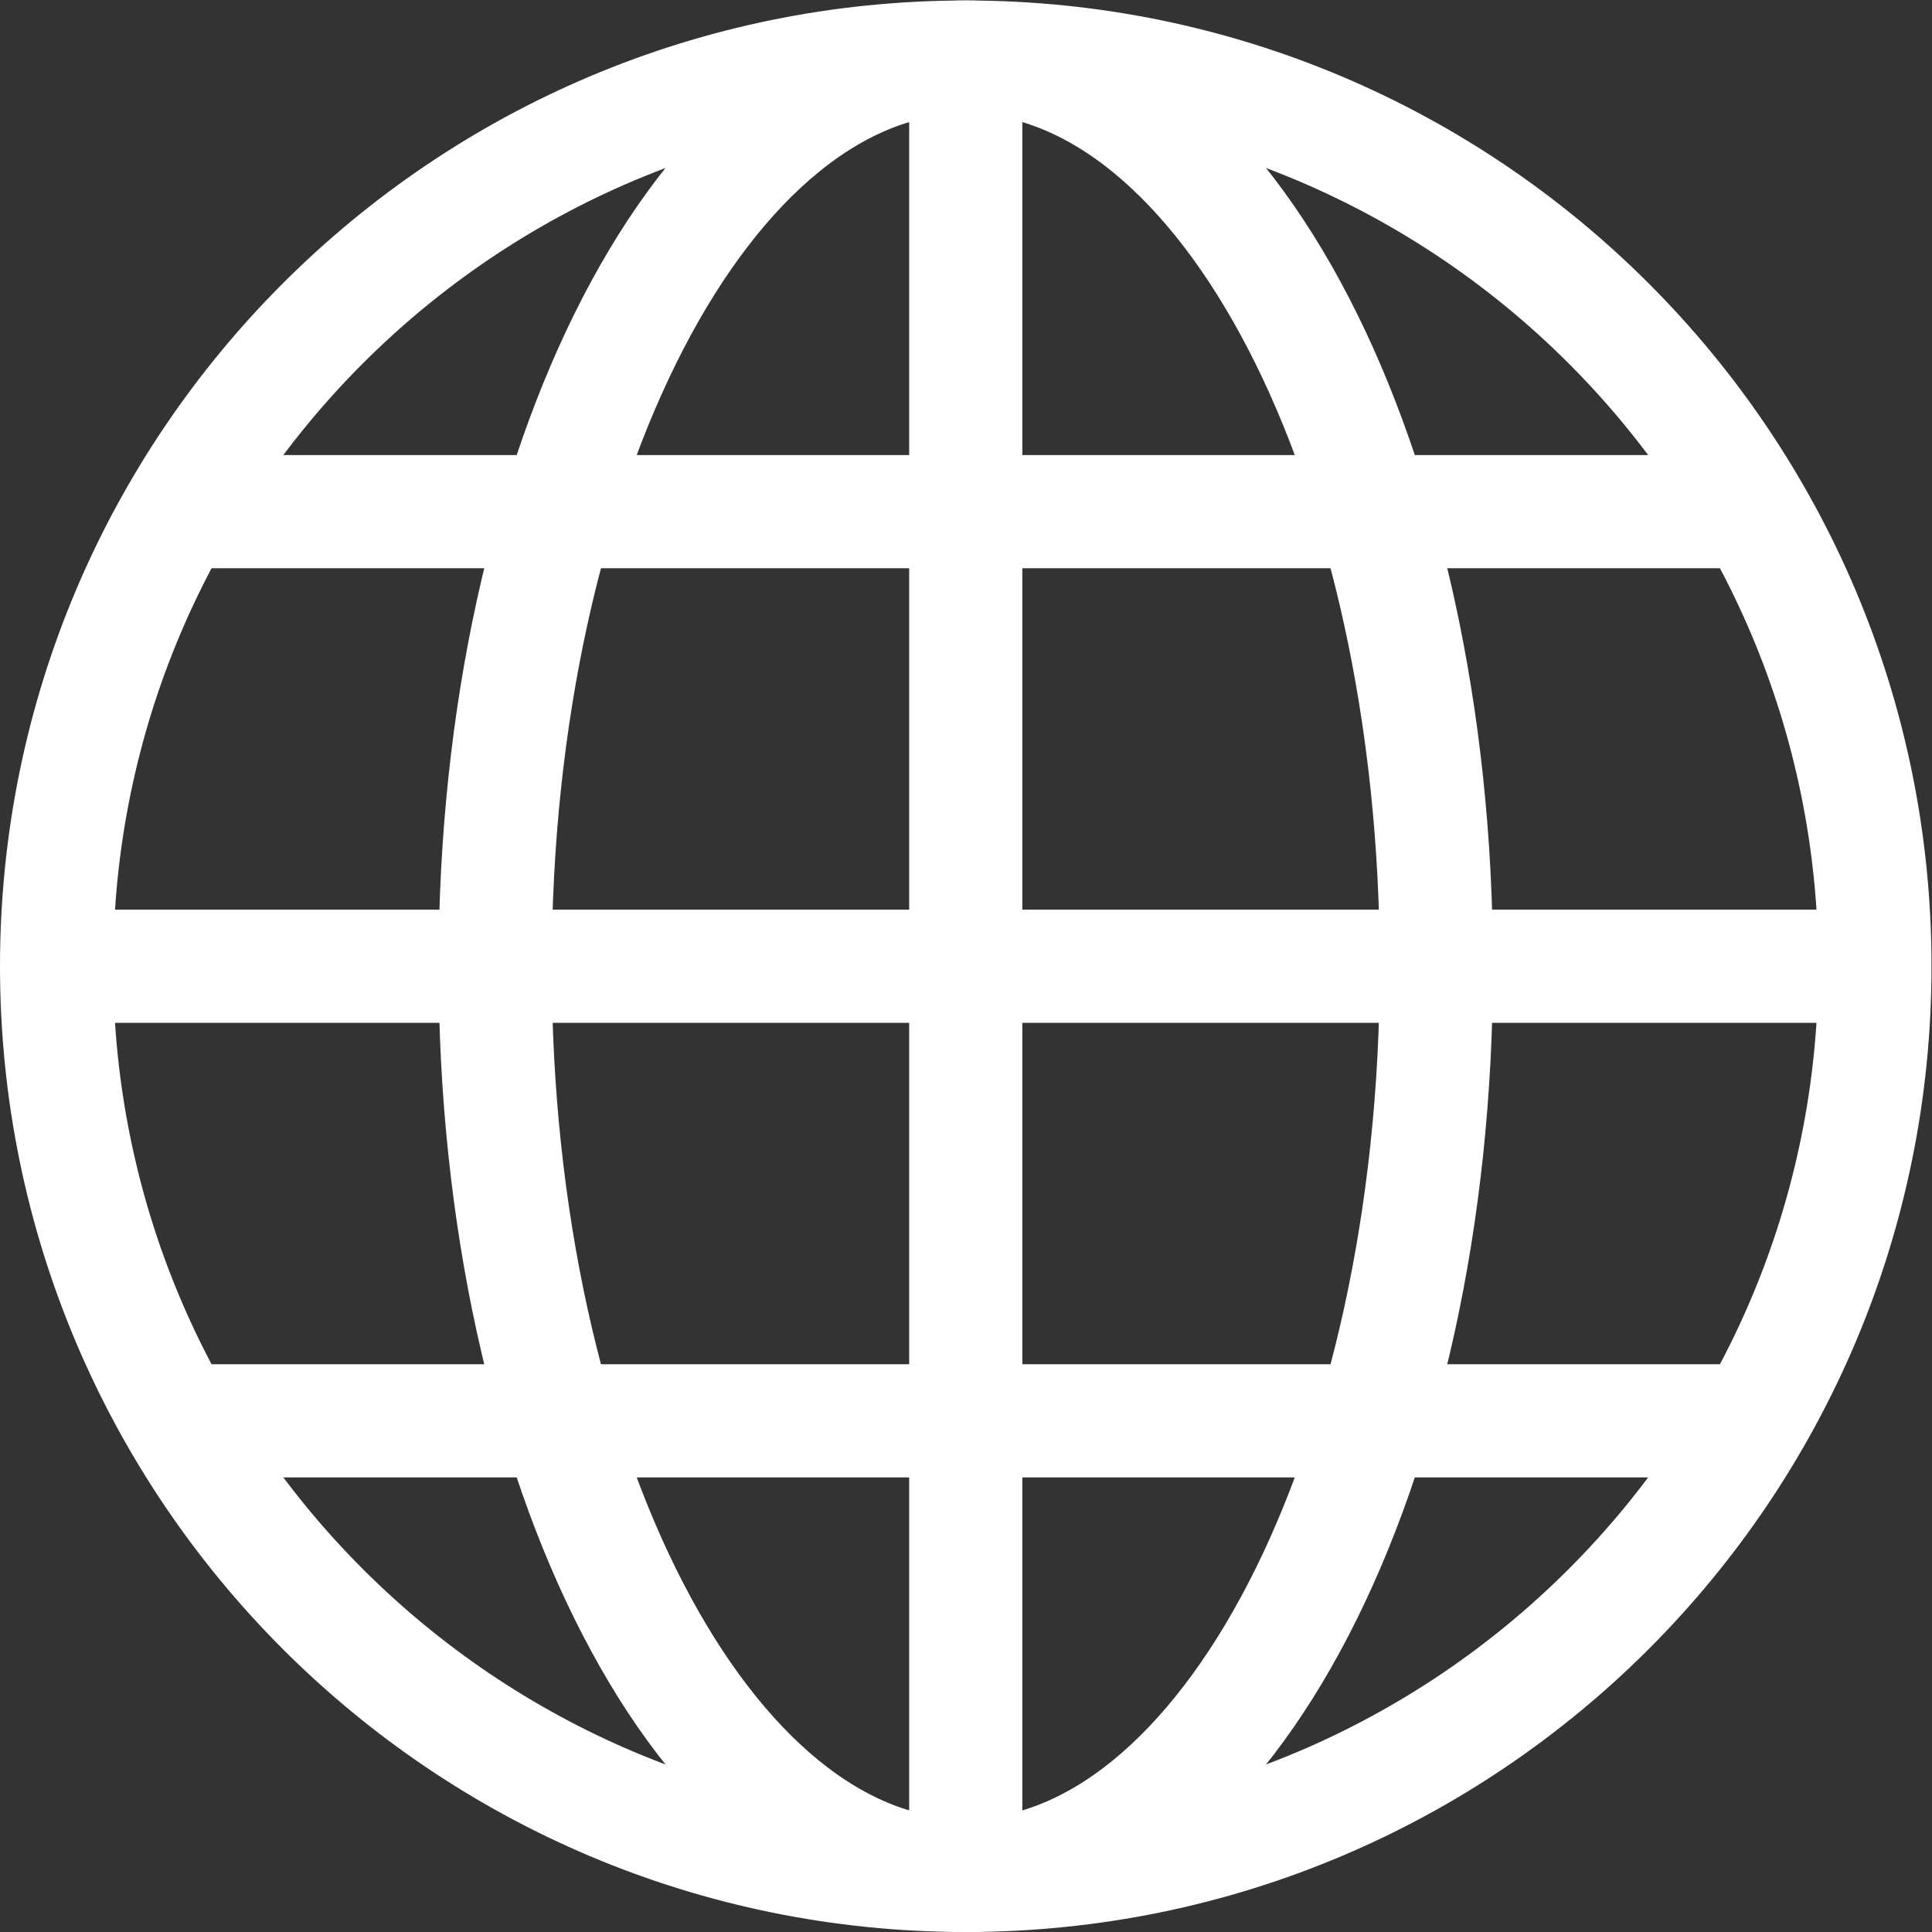<svg version="1.1" id="svg3009" xml:space="preserve" width="300" height="300" viewBox="0 0 682.667 682.667" xmlns="http://www.w3.org/2000/svg" xmlns:svg="http://www.w3.org/2000/svg" xmlns:xlink="http://www.w3.org/1999/xlink" xmlns:svgjs="http://svgjs.dev/svgjs"><rect x="0" y="0" width="682.667" height="682.667" fill="#333333" stroke="none"/><g width="100%" height="100%" transform="matrix(1,0,0,1,0,0)"><defs id="defs3013"><clipPath clipPathUnits="userSpaceOnUse" id="clipPath3023"><path d="M 0,512 H 512 V 0 H 0 Z" id="path3021" fill="#ffffff" fill-opacity="1" data-original-color="#000000ff" stroke="none" stroke-opacity="1"/></clipPath></defs><g id="g3015" transform="matrix(1.333,0,0,-1.333,0,682.667)"><g id="g3017"><g id="g3019" clip-path="url(#clipPath3023)"><g id="g3025" transform="translate(497,256)"><path d="m 0,0 c 0,-133.101 -107.899,-241 -241,-241 -133.101,0 -241,107.899 -241,241 0,133.101 107.899,241 241,241 C -107.899,241 0,133.101 0,0 Z" style="stroke-linecap: butt; stroke-linejoin: miter; stroke-miterlimit: 10; stroke-dasharray: none;" id="path3027" fill="none" fill-opacity="1" stroke="#ffffff" stroke-opacity="1" data-original-stroke-color="#000000ff" stroke-width="30" data-original-stroke-width="30"/></g><g id="g3029" transform="translate(380.747,256)"><path d="m 0,0 c 0,-133.101 -55.852,-241 -124.747,-241 -68.896,0 -124.747,107.899 -124.747,241 0,133.101 55.851,241 124.747,241 C -55.852,241 0,133.101 0,0 Z" style="stroke-linecap: butt; stroke-linejoin: miter; stroke-miterlimit: 10; stroke-dasharray: none;" id="path3031" fill="none" fill-opacity="1" stroke="#ffffff" stroke-opacity="1" data-original-stroke-color="#000000ff" stroke-width="30" data-original-stroke-width="30"/></g><g id="g3033" transform="translate(256,497)"><path d="M 0,0 V -482" style="stroke-linecap: butt; stroke-linejoin: miter; stroke-miterlimit: 10; stroke-dasharray: none;" id="path3035" fill="none" fill-opacity="1" stroke="#ffffff" stroke-opacity="1" data-original-stroke-color="#000000ff" stroke-width="30" data-original-stroke-width="30"/></g><g id="g3037" transform="translate(14.5,256)"><path d="M 0,0 H 483" style="stroke-linecap: butt; stroke-linejoin: miter; stroke-miterlimit: 10; stroke-dasharray: none;" id="path3039" fill="none" fill-opacity="1" stroke="#ffffff" stroke-opacity="1" data-original-stroke-color="#000000ff" stroke-width="30" data-original-stroke-width="30"/></g><g id="g3041" transform="translate(47.245,376.5)"><path d="M 0,0 H 417.511" style="stroke-linecap: butt; stroke-linejoin: miter; stroke-miterlimit: 10; stroke-dasharray: none;" id="path3043" fill="none" fill-opacity="1" stroke="#ffffff" stroke-opacity="1" data-original-stroke-color="#000000ff" stroke-width="30" data-original-stroke-width="30"/></g><g id="g3045" transform="translate(41.667,135.5)"><path d="M 0,0 H 423.088" style="stroke-linecap: butt; stroke-linejoin: miter; stroke-miterlimit: 10; stroke-dasharray: none;" id="path3047" fill="none" fill-opacity="1" stroke="#ffffff" stroke-opacity="1" data-original-stroke-color="#000000ff" stroke-width="30" data-original-stroke-width="30"/></g></g></g></g></g></svg>